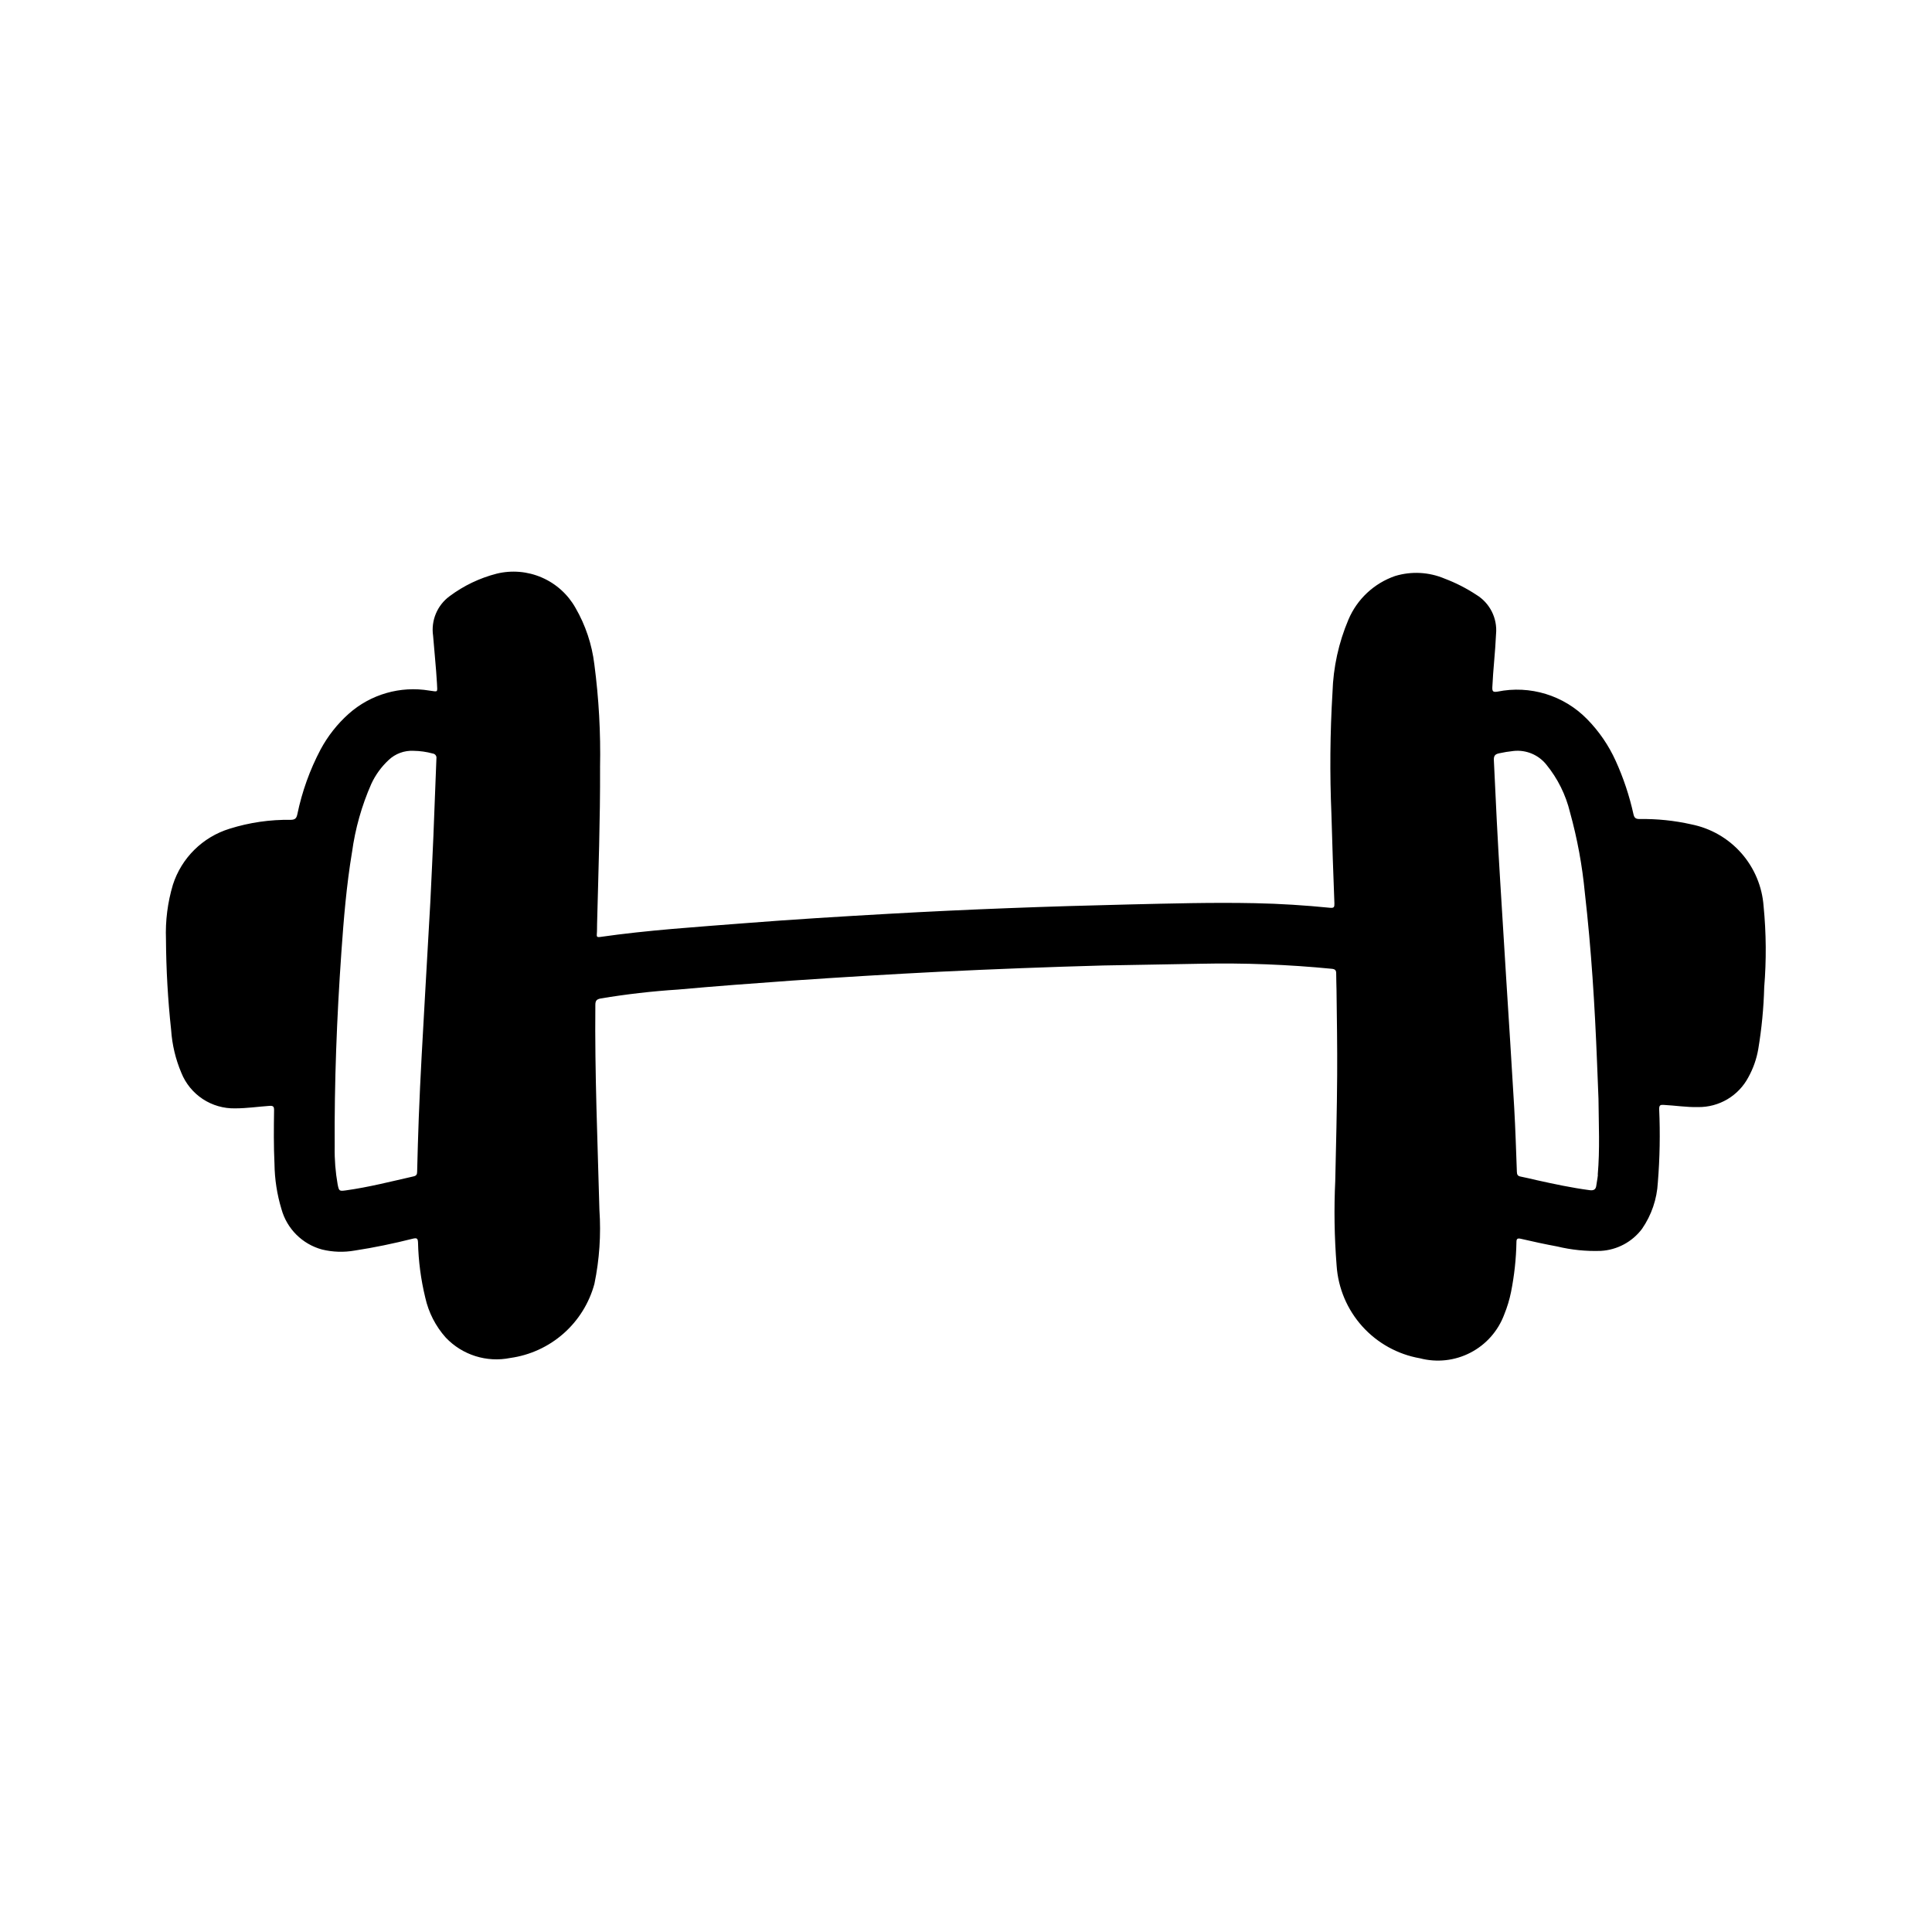 <?xml version="1.0" encoding="UTF-8"?>
<!-- Uploaded to: ICON Repo, www.iconrepo.com, Generator: ICON Repo Mixer Tools -->
<svg fill="#000000" width="800px" height="800px" version="1.1" viewBox="144 144 512 512" xmlns="http://www.w3.org/2000/svg">
 <path d="m592.2 362.46c-4.484-1.008-9.07-1.48-13.668-1.41-0.984 0-1.41-0.234-1.645-1.266-1.074-4.875-2.656-9.625-4.723-14.172-1.852-4.086-4.406-7.816-7.551-11.02-6.176-6.324-15.145-9.074-23.805-7.297-1.156 0.18-1.371-0.086-1.324-1.203 0.211-4.723 0.789-9.398 0.984-14.105l0.004-0.004c0.371-4.156-1.645-8.164-5.207-10.344-2.637-1.738-5.457-3.18-8.414-4.297-4.156-1.758-8.801-2.004-13.121-0.699-5.59 1.926-10.094 6.141-12.391 11.586-2.582 6.094-4.008 12.609-4.211 19.223-0.648 10.766-0.742 21.555-0.285 32.332 0.203 7.871 0.496 15.742 0.789 23.617 0 0.867 0 1.289-1.148 1.172-6.613-0.66-13.242-1.086-19.875-1.219-11.195-0.234-22.379 0.078-33.574 0.34-21.184 0.496-42.359 1.273-63.52 2.473-12.641 0.715-25.285 1.48-37.91 2.473-12.902 1.016-25.828 1.836-38.652 3.676-0.676 0.102-0.875-0.094-0.789-0.789 0.078-0.891 0.047-1.793 0.07-2.699 0.348-13.809 0.844-27.613 0.789-41.43l-0.004-0.004c0.188-9.145-0.316-18.289-1.512-27.355-0.641-5.273-2.34-10.359-5-14.957-2.016-3.578-5.148-6.402-8.922-8.035-3.769-1.637-7.969-1.992-11.961-1.02-4.504 1.156-8.734 3.18-12.461 5.961-3.297 2.418-4.984 6.457-4.387 10.5 0.324 4.203 0.789 8.398 1.023 12.594 0.125 2.582 0.355 2.227-2.023 1.93-7.688-1.289-15.547 0.977-21.371 6.156-3.012 2.695-5.531 5.891-7.445 9.449-2.856 5.41-4.93 11.195-6.164 17.184-0.234 1.039-0.566 1.441-1.723 1.465h-0.004c-5.5-0.09-10.98 0.707-16.23 2.359-7.133 2.195-12.742 7.742-15.02 14.848-1.398 4.68-2.016 9.559-1.836 14.438 0.051 8.035 0.508 16.066 1.371 24.055 0.262 3.894 1.172 7.719 2.691 11.312 1.137 2.848 3.113 5.277 5.672 6.969 2.555 1.688 5.57 2.551 8.633 2.481 3.039 0 6.047-0.449 9.07-0.66 1.031-0.07 1.227 0.234 1.211 1.195-0.07 4.723-0.117 9.445 0.109 14.168 0.051 4.062 0.672 8.102 1.848 11.988 1.441 5.223 5.527 9.297 10.754 10.715 2.836 0.691 5.785 0.785 8.66 0.277 5.188-0.789 10.32-1.867 15.414-3.148 1.07-0.262 1.316-0.055 1.363 1.016v-0.004c0.113 4.922 0.758 9.816 1.918 14.598 0.875 3.945 2.746 7.598 5.441 10.609 4.387 4.621 10.844 6.656 17.09 5.394 5.234-0.727 10.141-2.977 14.105-6.469 3.969-3.496 6.816-8.078 8.195-13.18 1.328-6.434 1.773-13.02 1.324-19.57-0.48-18.105-1.258-36.211-1.078-54.316 0-1.109 0.293-1.52 1.402-1.73l-0.004-0.004c6.777-1.129 13.609-1.918 20.469-2.359 9.996-0.906 20.004-1.645 30.023-2.363 13.121-0.906 26.238-1.695 39.359-2.363 14.453-0.707 28.91-1.262 43.375-1.66 8.574-0.148 17.137-0.285 25.703-0.457 11.641-0.246 23.285 0.203 34.871 1.34 0.828 0.086 1.141 0.387 1.133 1.211 0 1.473 0.062 2.953 0.086 4.426 0.094 7.504 0.219 14.996 0.172 22.5-0.055 9.305-0.293 18.609-0.504 27.914h0.004c-0.363 7.535-0.242 15.086 0.355 22.605 0.402 5.977 2.797 11.645 6.801 16.098 4.008 4.449 9.387 7.434 15.289 8.465 4.496 1.18 9.273 0.645 13.402-1.504 4.129-2.144 7.309-5.746 8.93-10.109 0.789-1.934 1.398-3.938 1.809-5.988 0.863-4.344 1.344-8.758 1.426-13.188 0-0.883 0.262-1.086 1.164-0.883 3.188 0.738 6.391 1.441 9.613 2.031 3.789 0.918 7.688 1.312 11.586 1.176 4.328-0.242 8.328-2.383 10.926-5.852 2.508-3.633 3.953-7.887 4.184-12.293 0.523-6.457 0.641-12.941 0.352-19.414 0-1.094 0.316-1.172 1.227-1.125 3.023 0.156 6.039 0.645 9.078 0.574 2.727 0.035 5.414-0.68 7.762-2.066 2.348-1.391 4.269-3.398 5.551-5.805 1.297-2.336 2.191-4.871 2.644-7.504 0.902-5.418 1.43-10.891 1.574-16.379 0.59-7.156 0.535-14.348-0.164-21.492-0.379-5.215-2.461-10.164-5.926-14.082-3.465-3.918-8.121-6.586-13.25-7.598zm-333.32 2.598c-0.219 5.328-0.496 10.645-0.836 17.965-0.387 6.801-0.891 15.602-1.387 24.402-0.613 10.965-1.273 21.93-1.684 32.906-0.172 4.723-0.316 9.445-0.426 14.168 0 0.723-0.188 1.086-0.961 1.258-5.953 1.348-11.871 2.867-17.926 3.707-1.738 0.234-1.82 0.203-2.18-1.574v0.004c-0.578-3.273-0.844-6.598-0.785-9.922-0.109-17.176 0.566-34.328 1.762-51.469 0.621-8.918 1.355-17.82 2.824-26.641l0.004 0.004c0.848-6.258 2.574-12.371 5.125-18.152 1.105-2.375 2.66-4.512 4.578-6.297 1.777-1.688 4.168-2.57 6.613-2.441 1.723 0.023 3.434 0.262 5.094 0.719 0.301 0.039 0.574 0.195 0.754 0.441 0.184 0.242 0.258 0.547 0.207 0.848-0.277 6.644-0.504 13.359-0.781 20.074zm308.58 90.27c-0.086 0.984-0.309 1.945-0.434 2.922-0.125 0.977-0.699 1.289-1.699 1.164-4.723-0.621-9.445-1.629-14.168-2.676-1.395-0.316-2.785-0.668-4.195-0.938-0.738-0.141-0.953-0.496-0.977-1.234-0.211-5.731-0.387-11.469-0.715-17.191-0.66-11.414-1.41-22.828-2.125-34.234-0.523-8.5-1.051-17.008-1.574-25.52-0.668-10.715-1.195-21.434-1.684-32.156-0.047-1.062 0.242-1.574 1.281-1.801l-0.004-0.008c1.316-0.293 2.648-0.508 3.992-0.648 3.289-0.336 6.527 1.012 8.609 3.582 3.023 3.695 5.176 8.02 6.297 12.66 1.938 6.988 3.254 14.137 3.938 21.355 1.715 14.957 2.644 29.961 3.234 44.988 0.125 3.148 0.25 6.297 0.379 9.566 0.055 6.652 0.395 13.422-0.195 20.168z"/>
</svg>